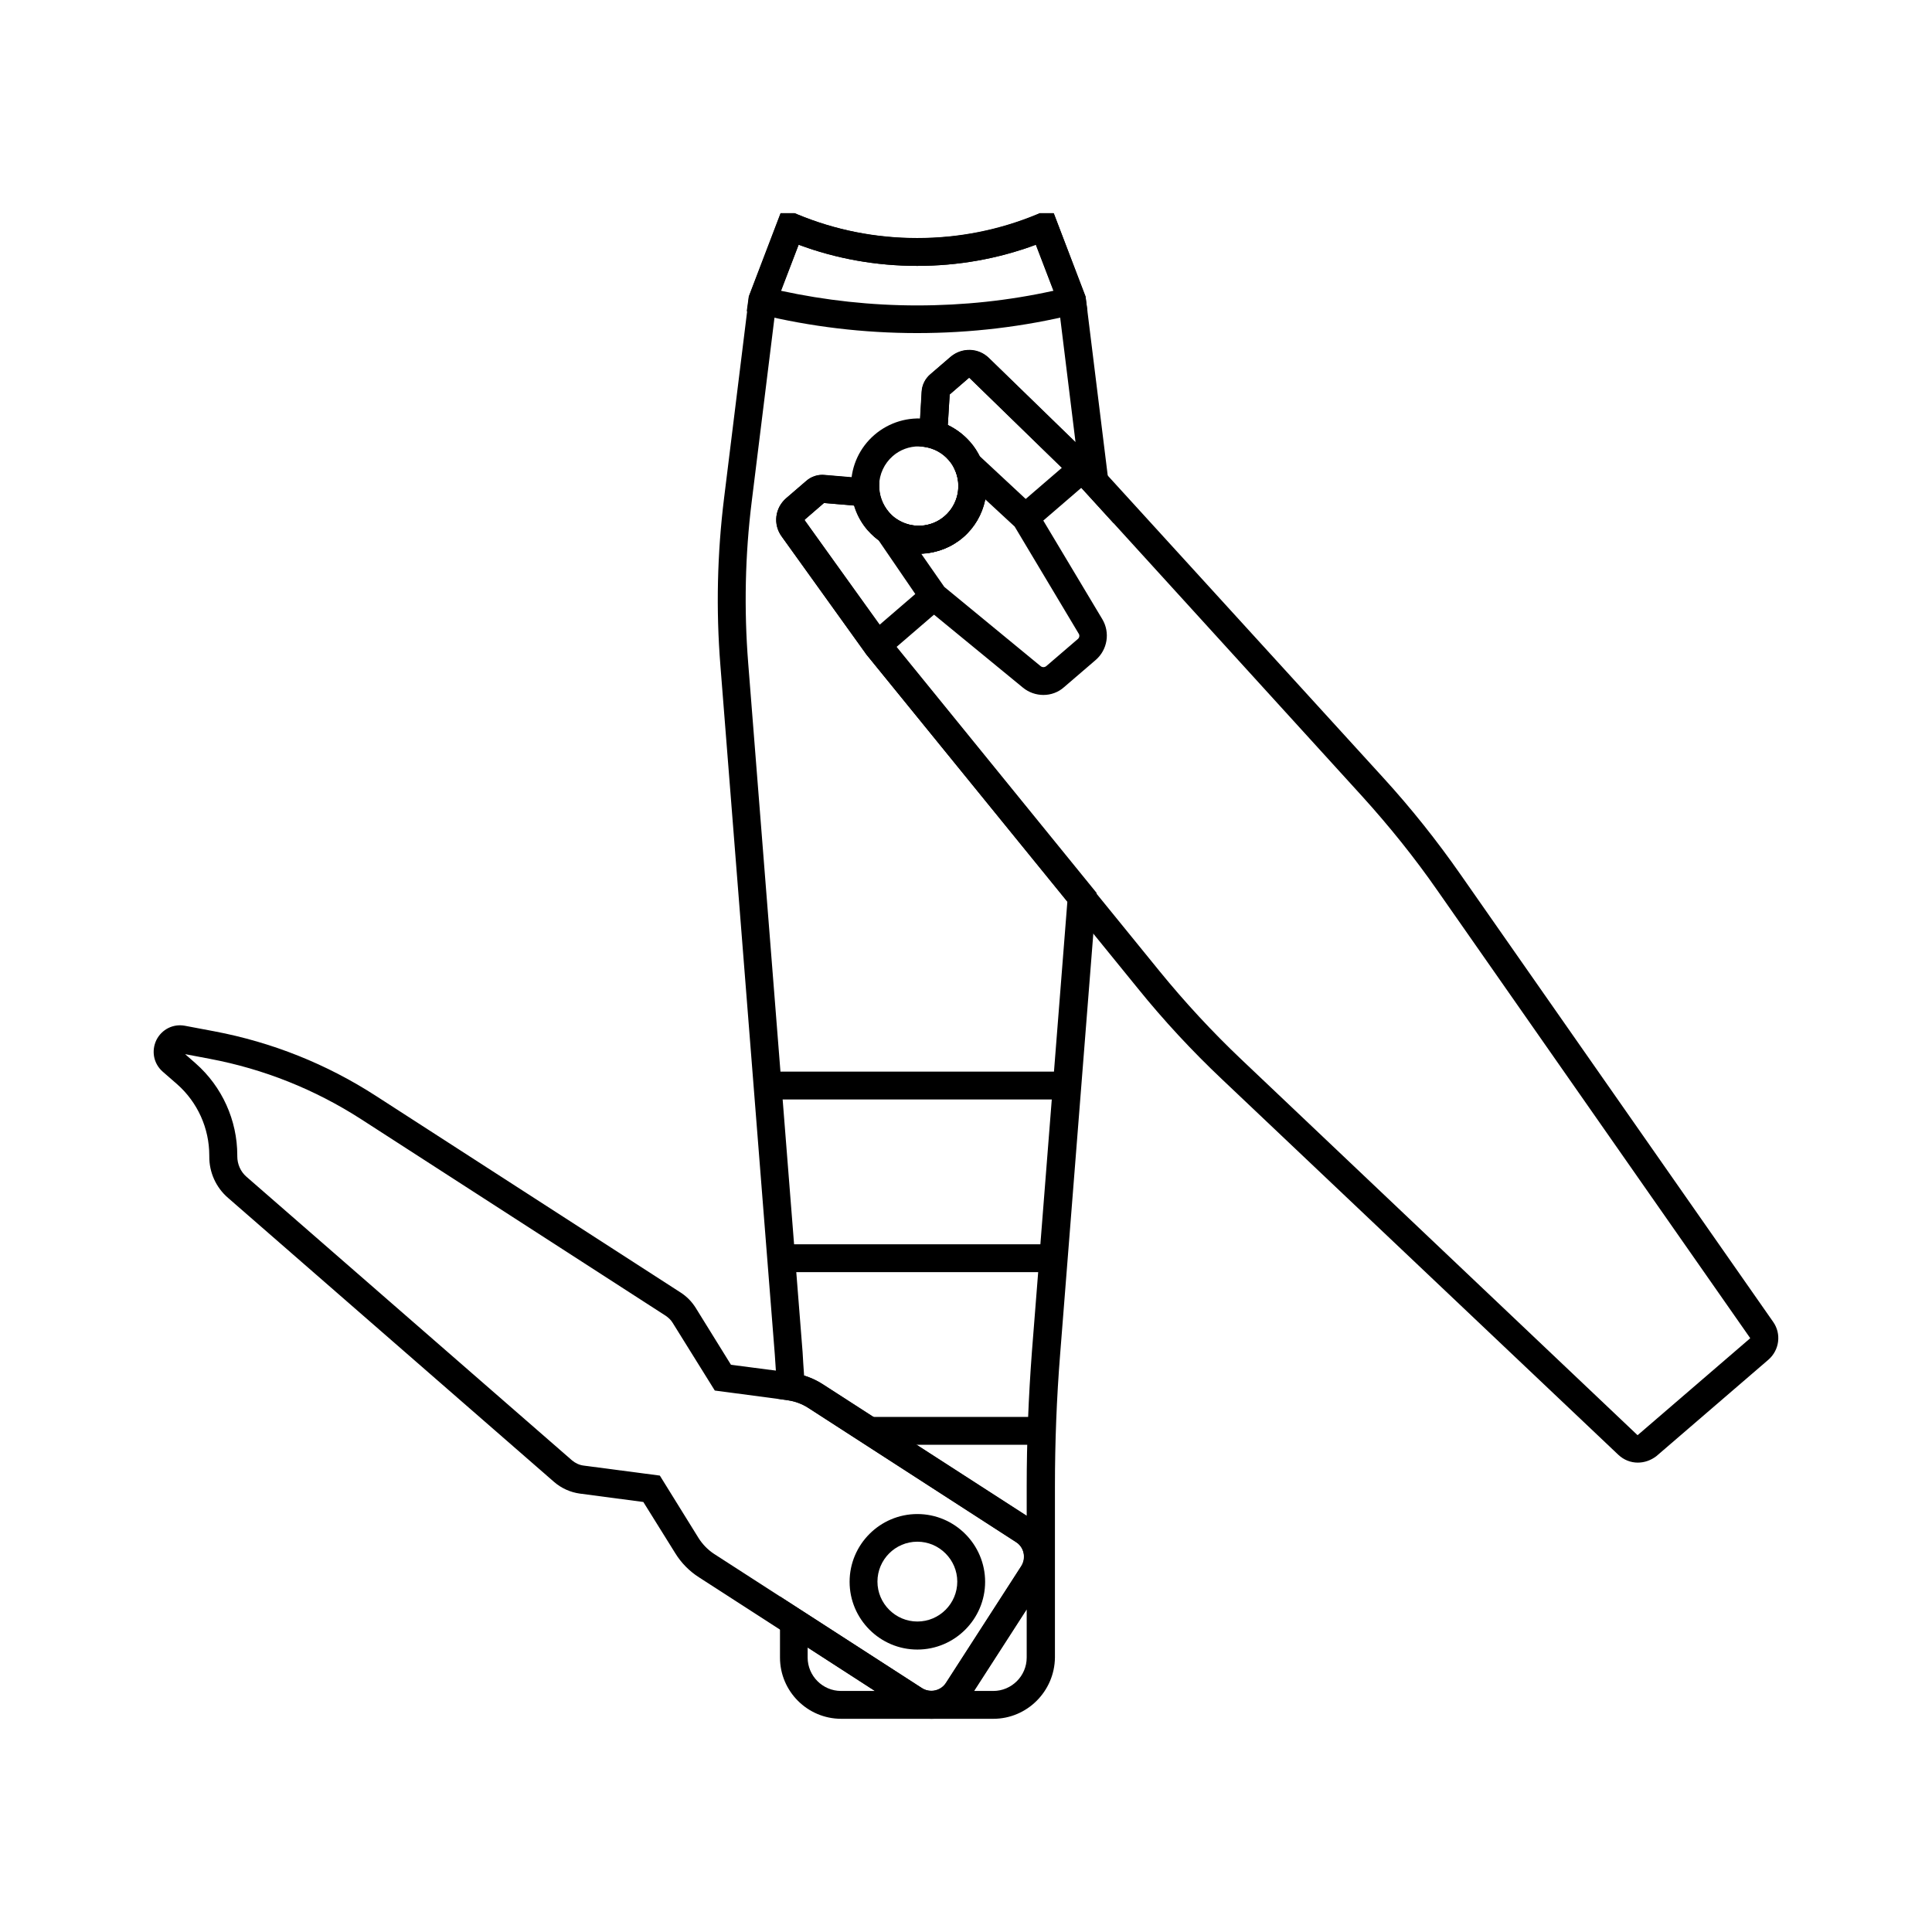 <?xml version="1.0" encoding="UTF-8"?>
<!-- Uploaded to: ICON Repo, www.iconrepo.com, Generator: ICON Repo Mixer Tools -->
<svg fill="#000000" width="800px" height="800px" version="1.1" viewBox="144 144 512 512" xmlns="http://www.w3.org/2000/svg">
 <g>
  <path d="m390.85 599.5c-2.312 0-4.574-0.688-6.496-1.918l-55.105-35.57c-2.559-1.625-4.723-3.836-6.297-6.394l-8.461-13.578-16.777-2.215c-2.559-0.344-4.969-1.426-6.938-3.148l-86.344-75.23c-3.199-2.754-5.019-6.789-4.969-11.02l-0.004-0.246c0-7.184-3.102-14.07-8.512-18.844l-3.836-3.344c-2.41-2.117-3.051-5.461-1.672-8.363 1.426-2.856 4.477-4.379 7.578-3.789l7.824 1.477c15.301 2.902 29.719 8.66 42.805 17.121l80.738 52.102c1.672 1.082 3 2.461 4.035 4.133l9.297 15.008 15.891 2.066c0.051 0 0.148 0 0.246 0.051l0.195 0.051c2.902 0.441 5.609 1.477 8.02 3.051l55.105 35.57c5.559 3.59 7.184 11.07 3.59 16.629l-19.926 30.898c-2.117 3.438-5.906 5.504-9.988 5.504zm-197.79-176.14 2.805 2.461c6.988 6.148 11.02 15.055 11.02 24.355v0.246c0 2.117 0.887 4.082 2.41 5.41l86.297 75.18c0.887 0.738 1.918 1.23 3.051 1.379l20.223 2.656 10.281 16.582c1.031 1.625 2.41 3.051 4.035 4.133l55.105 35.57c0.738 0.492 1.625 0.738 2.508 0.738 1.574 0 3.051-0.789 3.887-2.117l19.926-30.898c1.379-2.164 0.789-5.019-1.379-6.445l-55.051-35.523c-1.574-1.031-3.297-1.672-5.164-1.969l-0.246-0.051-19.336-2.559-11.172-17.953c-0.441-0.738-1.082-1.328-1.77-1.82l-80.738-52.105c-12.301-7.922-25.828-13.332-40.195-16.039z"/>
  <path d="m387.11 581.15c-9.891 0-17.957-8.07-17.957-17.957 0-9.891 8.07-17.957 17.957-17.957 9.891 0 17.957 8.07 17.957 17.957 0 9.891-8.07 17.957-17.957 17.957zm0-28.586c-5.856 0-10.578 4.773-10.578 10.578 0 5.805 4.773 10.578 10.578 10.578 5.856 0 10.578-4.773 10.578-10.578 0-5.805-4.773-10.578-10.578-10.578z"/>
  <path d="m578.05 531.61c-1.871 0-3.691-0.688-5.164-2.066l-105-99.484c-7.969-7.527-15.5-15.645-22.336-24.109l-17.762-21.844-54.316-66.812-0.051-0.098-22.289-31.047c-2.312-3.199-1.77-7.527 1.18-10.086l5.312-4.574c1.328-1.18 3.148-1.77 4.922-1.574l7.477 0.641 7.035-6.051-0.098 8.215c-0.051 2.559 0.887 5.066 2.559 6.988 0.641 0.738 1.328 1.379 2.117 1.918 3.938 2.609 9.152 2.312 12.695-0.789 3.59-3.051 4.676-8.168 2.656-12.449-0.395-0.887-0.934-1.672-1.574-2.41-1.672-1.969-4.035-3.199-6.543-3.543l-8.117-1.082 7.035-6.051 0.441-7.477c0.098-1.77 0.934-3.492 2.312-4.625l5.312-4.574c3-2.559 7.332-2.41 10.184 0.297l27.504 26.715 3.199 3.492 73.801 80.934c7.379 8.07 14.27 16.727 20.516 25.684l82.852 118.57c2.215 3.148 1.672 7.43-1.23 9.988l-29.719 25.586c-1.473 1.125-3.191 1.715-4.914 1.715zm-198.72-218.79 54.168 66.668 17.762 21.844c6.691 8.215 13.973 16.09 21.695 23.418l104.95 99.531c0.051 0.051 0.098 0.051 0.148 0l29.719-25.586c0.051-0.051 0.051-0.098 0-0.148l-82.852-118.57c-6.051-8.707-12.793-17.074-19.926-24.945l-76.758-84.324-27.305-26.566c-0.051-0.051-0.148-0.051-0.195 0l-5.066 4.379-0.492 8.117c2.262 1.082 4.281 2.609 5.953 4.527 1.082 1.23 1.969 2.609 2.656 4.082 3.394 7.231 1.523 15.941-4.527 21.156-6.051 5.215-14.957 5.758-21.598 1.328-1.328-0.887-2.559-1.969-3.641-3.199-1.672-1.918-2.856-4.133-3.59-6.543l-8.07-0.688-5.066 4.379c-0.051 0.051-0.098 0.148-0.051 0.195z"/>
  <path d="m390.85 599.5h-23.91c-8.953 0-16.234-7.281-16.234-16.234v-16.188l37.637 24.305c0.738 0.492 1.625 0.738 2.508 0.738zm-32.816-18.891v2.656c0 4.871 3.984 8.855 8.855 8.855h8.953z"/>
  <path d="m407.23 599.5h-16.383v-7.379c1.574 0 3.051-0.789 3.887-2.117l19.926-30.898c0.688-1.031 0.887-2.262 0.641-3.492-0.246-1.23-0.984-2.262-2.016-2.902l-55.105-35.621c-1.574-0.984-3.297-1.672-5.164-1.969l-2.953-0.441-0.148-2.953c-0.195-3-0.395-6.004-0.59-8.855l-14.418-182.58c-1.18-14.762-0.836-29.668 0.984-44.328l6.543-52.988 0.051-0.395 8.414-22.043h3.738l0.688 0.297c10.086 4.184 20.762 6.297 31.785 6.297 11.02 0 21.695-2.117 31.785-6.297l0.688-0.297h3.691l8.414 22.043 0.098 0.688 7.332 59.383-10.875-11.906-27.305-26.566c-0.051-0.051-0.148-0.051-0.195 0l-5.066 4.379-0.492 8.07c2.262 1.082 4.281 2.609 5.953 4.527 1.082 1.23 1.969 2.609 2.656 4.082 3.394 7.231 1.523 15.941-4.527 21.156-6.051 5.215-14.957 5.758-21.598 1.328-1.328-0.887-2.559-1.969-3.641-3.199-1.672-1.918-2.856-4.133-3.59-6.543l-8.07-0.688-5.066 4.379c-0.051 0.051-0.051 0.148-0.051 0.195l22.238 30.945 55.105 67.797-9.645 122.26c-0.934 11.66-1.379 23.418-1.379 34.98v45.41c-0.102 8.961-7.387 16.242-16.34 16.242zm-5.066-7.379h5.066c4.871 0 8.855-3.984 8.855-8.855v-12.742zm-45.066-83.59c1.77 0.543 3.492 1.328 5.066 2.363l53.922 34.785v-7.871c0-11.758 0.492-23.715 1.379-35.57l9.398-119.31-53.383-65.641-0.051-0.098-22.289-31.047c-2.312-3.199-1.77-7.527 1.23-10.137l5.312-4.574c1.328-1.18 3.148-1.77 4.922-1.574l7.477 0.641 7.035-6.051-0.098 8.215c-0.051 2.559 0.887 5.066 2.559 7.035 0.641 0.738 1.328 1.379 2.117 1.871 3.938 2.609 9.152 2.312 12.695-0.789 3.59-3.051 4.676-8.168 2.656-12.449-0.395-0.887-0.934-1.672-1.574-2.41-1.672-1.969-4.035-3.199-6.543-3.543l-8.117-1.082 7.035-6.051 0.441-7.477c0.098-1.82 0.984-3.492 2.312-4.625l5.312-4.574c3-2.559 7.379-2.461 10.184 0.297l22.926 22.289-4.527-36.754-5.953-15.547c-10.035 3.738-20.613 5.609-31.438 5.609s-21.402-1.871-31.438-5.609l-5.953 15.547-6.496 52.496c-1.77 14.168-2.066 28.586-0.934 42.852l14.414 182.58c0.102 1.969 0.25 4.082 0.398 6.199z"/>
  <path d="m387.06 232.27c-14.168 0-28.242-1.672-41.918-5.019l-3.246-0.789 0.543-3.938 8.414-22.043h3.738l0.688 0.297c10.086 4.184 20.762 6.297 31.785 6.297 11.02 0 21.695-2.117 31.785-6.297l0.688-0.297h3.691l8.414 22.043 0.543 3.938-3.246 0.789c-13.59 3.348-27.711 5.019-41.879 5.019zm-36.113-11.215c11.809 2.559 23.961 3.887 36.113 3.887 12.203 0 24.305-1.277 36.113-3.887l-4.676-12.203c-10.035 3.738-20.613 5.609-31.438 5.609-10.824 0-21.402-1.871-31.438-5.609z"/>
  <path d="m387.45 290.68c-3.445 0-6.887-0.984-9.938-3-1.328-0.887-2.559-1.969-3.641-3.199-2.856-3.297-4.379-7.578-4.328-11.957 0.051-5.117 2.312-9.938 6.199-13.285 3.887-3.344 9.004-4.871 14.07-4.184 4.328 0.59 8.316 2.754 11.168 6.051 1.082 1.23 1.969 2.609 2.656 4.082 3.394 7.231 1.523 15.941-4.527 21.156-3.297 2.91-7.481 4.336-11.66 4.336zm0.047-28.387c-2.508 0-4.969 0.887-6.887 2.559-2.262 1.969-3.59 4.82-3.641 7.824-0.051 2.559 0.887 5.066 2.559 7.035 0.641 0.738 1.328 1.379 2.117 1.871 3.938 2.609 9.152 2.312 12.695-0.789 3.543-3.051 4.676-8.168 2.656-12.449-0.395-0.887-0.934-1.672-1.574-2.41-1.672-1.969-3.984-3.199-6.543-3.543-0.445-0.051-0.938-0.098-1.383-0.098z"/>
  <path d="m420.52 328.17c-1.918 0-3.836-0.641-5.41-1.918l-26.371-21.648-22.977-33.605 15.844 10.578c3.887 2.609 9.152 2.262 12.695-0.789 3.543-3.051 4.676-8.168 2.656-12.449l-8.117-17.219 29.766 27.699 17.516 29.273c2.117 3.543 1.379 8.117-1.77 10.824l-8.363 7.184c-1.535 1.379-3.5 2.07-5.469 2.07zm-26.273-28.637 25.535 21.008c0.441 0.344 1.031 0.344 1.477 0l8.363-7.184c0.441-0.344 0.543-0.984 0.246-1.426l-16.973-28.387-7.871-7.281c-0.738 3.887-2.754 7.477-5.902 10.184-3.148 2.707-7.035 4.133-10.973 4.328z"/>
  <path d="m413.37 278.34 15.023-12.941 4.816 5.594-15.023 12.941z"/>
  <path d="m374.02 312.22 15.062-12.969 4.816 5.594-15.062 12.969z"/>
  <path d="m347.36 427.99h79.359v7.379h-79.359z"/>
  <path d="m351 473.75h72.129v7.379h-72.129z"/>
  <path d="m374.46 519.5h45.559v7.379h-45.559z"/>
 </g>
</svg>